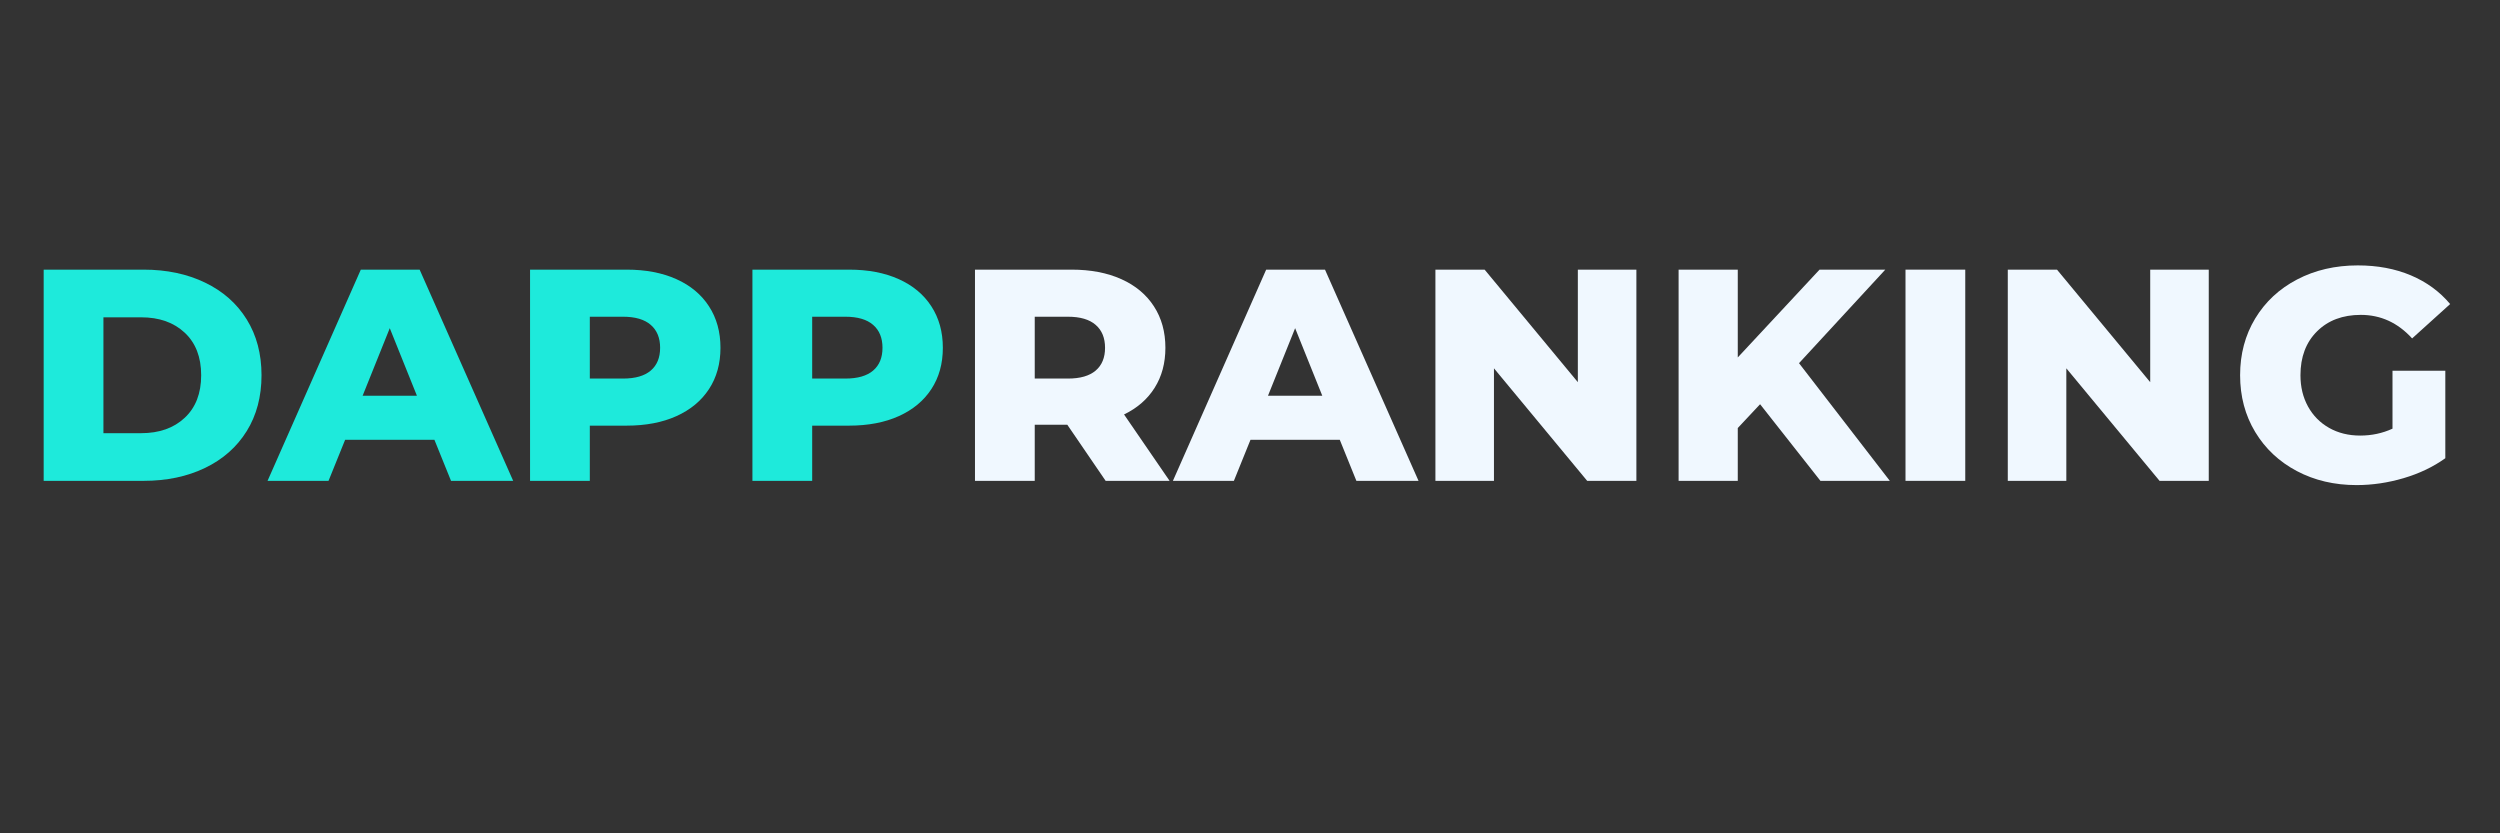 <svg xmlns="http://www.w3.org/2000/svg" xmlns:xlink="http://www.w3.org/1999/xlink" width="1500" zoomAndPan="magnify" viewBox="0 0 1125 375" height="500" preserveAspectRatio="xMidYMid meet" version="1.0"><rect x="0" y="0" width="1125" height="375" fill="#333333" stroke="none"/><defs><g/></defs><g fill="#1eeadb" fill-opacity="1"><g transform="translate(10.153, 216.384)"><g><path d="M 9.5 -95.047 L 54.453 -95.047 C 64.859 -95.047 74.086 -93.098 82.141 -89.203 C 90.203 -85.316 96.445 -79.797 100.875 -72.641 C 105.312 -65.492 107.531 -57.125 107.531 -47.531 C 107.531 -37.926 105.312 -29.547 100.875 -22.391 C 96.445 -15.242 90.203 -9.723 82.141 -5.828 C 74.086 -1.941 64.859 0 54.453 0 L 9.5 0 Z M 53.359 -21.453 C 61.504 -21.453 68.039 -23.758 72.969 -28.375 C 77.906 -32.988 80.375 -39.375 80.375 -47.531 C 80.375 -55.676 77.906 -62.055 72.969 -66.672 C 68.039 -71.285 61.504 -73.594 53.359 -73.594 L 36.391 -73.594 L 36.391 -21.453 Z M 53.359 -21.453 "/></g></g></g><g fill="#1eeadb" fill-opacity="1"><g transform="translate(122.304, 216.384)"><g><path d="M 73.188 -18.469 L 33 -18.469 L 25.531 0 L -1.906 0 L 40.062 -95.047 L 66.531 -95.047 L 108.625 0 L 80.656 0 Z M 65.312 -38.297 L 53.094 -68.703 L 40.875 -38.297 Z M 65.312 -38.297 "/></g></g></g><g fill="#1eeadb" fill-opacity="1"><g transform="translate(229.024, 216.384)"><g><path d="M 52.953 -95.047 C 61.555 -95.047 69.023 -93.617 75.359 -90.766 C 81.691 -87.922 86.578 -83.848 90.016 -78.547 C 93.461 -73.254 95.188 -67.031 95.188 -59.875 C 95.188 -52.727 93.461 -46.531 90.016 -41.281 C 86.578 -36.031 81.691 -31.977 75.359 -29.125 C 69.023 -26.27 61.555 -24.844 52.953 -24.844 L 36.391 -24.844 L 36.391 0 L 9.5 0 L 9.5 -95.047 Z M 51.328 -46.031 C 56.848 -46.031 61.008 -47.227 63.812 -49.625 C 66.625 -52.02 68.031 -55.438 68.031 -59.875 C 68.031 -64.312 66.625 -67.75 63.812 -70.188 C 61.008 -72.633 56.848 -73.859 51.328 -73.859 L 36.391 -73.859 L 36.391 -46.031 Z M 51.328 -46.031 "/></g></g></g><g fill="#1eeadb" fill-opacity="1"><g transform="translate(329.091, 216.384)"><g><path d="M 52.953 -95.047 C 61.555 -95.047 69.023 -93.617 75.359 -90.766 C 81.691 -87.922 86.578 -83.848 90.016 -78.547 C 93.461 -73.254 95.188 -67.031 95.188 -59.875 C 95.188 -52.727 93.461 -46.531 90.016 -41.281 C 86.578 -36.031 81.691 -31.977 75.359 -29.125 C 69.023 -26.27 61.555 -24.844 52.953 -24.844 L 36.391 -24.844 L 36.391 0 L 9.5 0 L 9.5 -95.047 Z M 51.328 -46.031 C 56.848 -46.031 61.008 -47.227 63.812 -49.625 C 66.625 -52.02 68.031 -55.438 68.031 -59.875 C 68.031 -64.312 66.625 -67.75 63.812 -70.188 C 61.008 -72.633 56.848 -73.859 51.328 -73.859 L 36.391 -73.859 L 36.391 -46.031 Z M 51.328 -46.031 "/></g></g></g><g fill="#f0f8ff" fill-opacity="1"><g transform="translate(429.241, 216.384)"><g><path d="M 51.047 -25.25 L 36.391 -25.25 L 36.391 0 L 9.5 0 L 9.5 -95.047 L 52.953 -95.047 C 61.555 -95.047 69.023 -93.617 75.359 -90.766 C 81.691 -87.922 86.578 -83.848 90.016 -78.547 C 93.461 -73.254 95.188 -67.031 95.188 -59.875 C 95.188 -53 93.578 -47.004 90.359 -41.891 C 87.148 -36.773 82.555 -32.77 76.578 -29.875 L 97.078 0 L 68.297 0 Z M 68.031 -59.875 C 68.031 -64.312 66.625 -67.75 63.812 -70.188 C 61.008 -72.633 56.848 -73.859 51.328 -73.859 L 36.391 -73.859 L 36.391 -46.031 L 51.328 -46.031 C 56.848 -46.031 61.008 -47.227 63.812 -49.625 C 66.625 -52.02 68.031 -55.438 68.031 -59.875 Z M 68.031 -59.875 "/></g></g></g><g fill="#f0f8ff" fill-opacity="1"><g transform="translate(529.716, 216.384)"><g><path d="M 73.188 -18.469 L 33 -18.469 L 25.531 0 L -1.906 0 L 40.062 -95.047 L 66.531 -95.047 L 108.625 0 L 80.656 0 Z M 65.312 -38.297 L 53.094 -68.703 L 40.875 -38.297 Z M 65.312 -38.297 "/></g></g></g><g fill="#f0f8ff" fill-opacity="1"><g transform="translate(636.436, 216.384)"><g><path d="M 99.938 -95.047 L 99.938 0 L 77.797 0 L 35.844 -50.641 L 35.844 0 L 9.5 0 L 9.5 -95.047 L 31.641 -95.047 L 73.594 -44.406 L 73.594 -95.047 Z M 99.938 -95.047 "/></g></g></g><g fill="#f0f8ff" fill-opacity="1"><g transform="translate(745.871, 216.384)"><g><path d="M 46.172 -34.484 L 36.125 -23.766 L 36.125 0 L 9.5 0 L 9.5 -95.047 L 36.125 -95.047 L 36.125 -55.531 L 72.922 -95.047 L 102.516 -95.047 L 63.688 -52.953 L 104.547 0 L 73.328 0 Z M 46.172 -34.484 "/></g></g></g><g fill="#f0f8ff" fill-opacity="1"><g transform="translate(847.975, 216.384)"><g><path d="M 9.5 -95.047 L 36.391 -95.047 L 36.391 0 L 9.5 0 Z M 9.5 -95.047 "/></g></g></g><g fill="#f0f8ff" fill-opacity="1"><g transform="translate(894.003, 216.384)"><g><path d="M 99.938 -95.047 L 99.938 0 L 77.797 0 L 35.844 -50.641 L 35.844 0 L 9.5 0 L 9.5 -95.047 L 31.641 -95.047 L 73.594 -44.406 L 73.594 -95.047 Z M 99.938 -95.047 "/></g></g></g><g fill="#f0f8ff" fill-opacity="1"><g transform="translate(1003.439, 216.384)"><g><path d="M 73.188 -49.562 L 96.953 -49.562 L 96.953 -10.188 C 91.516 -6.289 85.266 -3.301 78.203 -1.219 C 71.148 0.863 64.094 1.906 57.031 1.906 C 47.07 1.906 38.109 -0.195 30.141 -4.406 C 22.172 -8.625 15.922 -14.488 11.391 -22 C 6.867 -29.508 4.609 -38.02 4.609 -47.531 C 4.609 -57.031 6.867 -65.535 11.391 -73.047 C 15.922 -80.555 22.211 -86.414 30.266 -90.625 C 38.328 -94.844 47.43 -96.953 57.578 -96.953 C 66.441 -96.953 74.406 -95.457 81.469 -92.469 C 88.531 -89.477 94.414 -85.176 99.125 -79.562 L 82.016 -64.094 C 75.586 -71.156 67.891 -74.688 58.922 -74.688 C 50.773 -74.688 44.211 -72.219 39.234 -67.281 C 34.254 -62.344 31.766 -55.758 31.766 -47.531 C 31.766 -42.27 32.895 -37.582 35.156 -33.469 C 37.426 -29.352 40.598 -26.141 44.672 -23.828 C 48.742 -21.523 53.406 -20.375 58.656 -20.375 C 63.812 -20.375 68.656 -21.41 73.188 -23.484 Z M 73.188 -49.562 "/></g></g></g></svg>